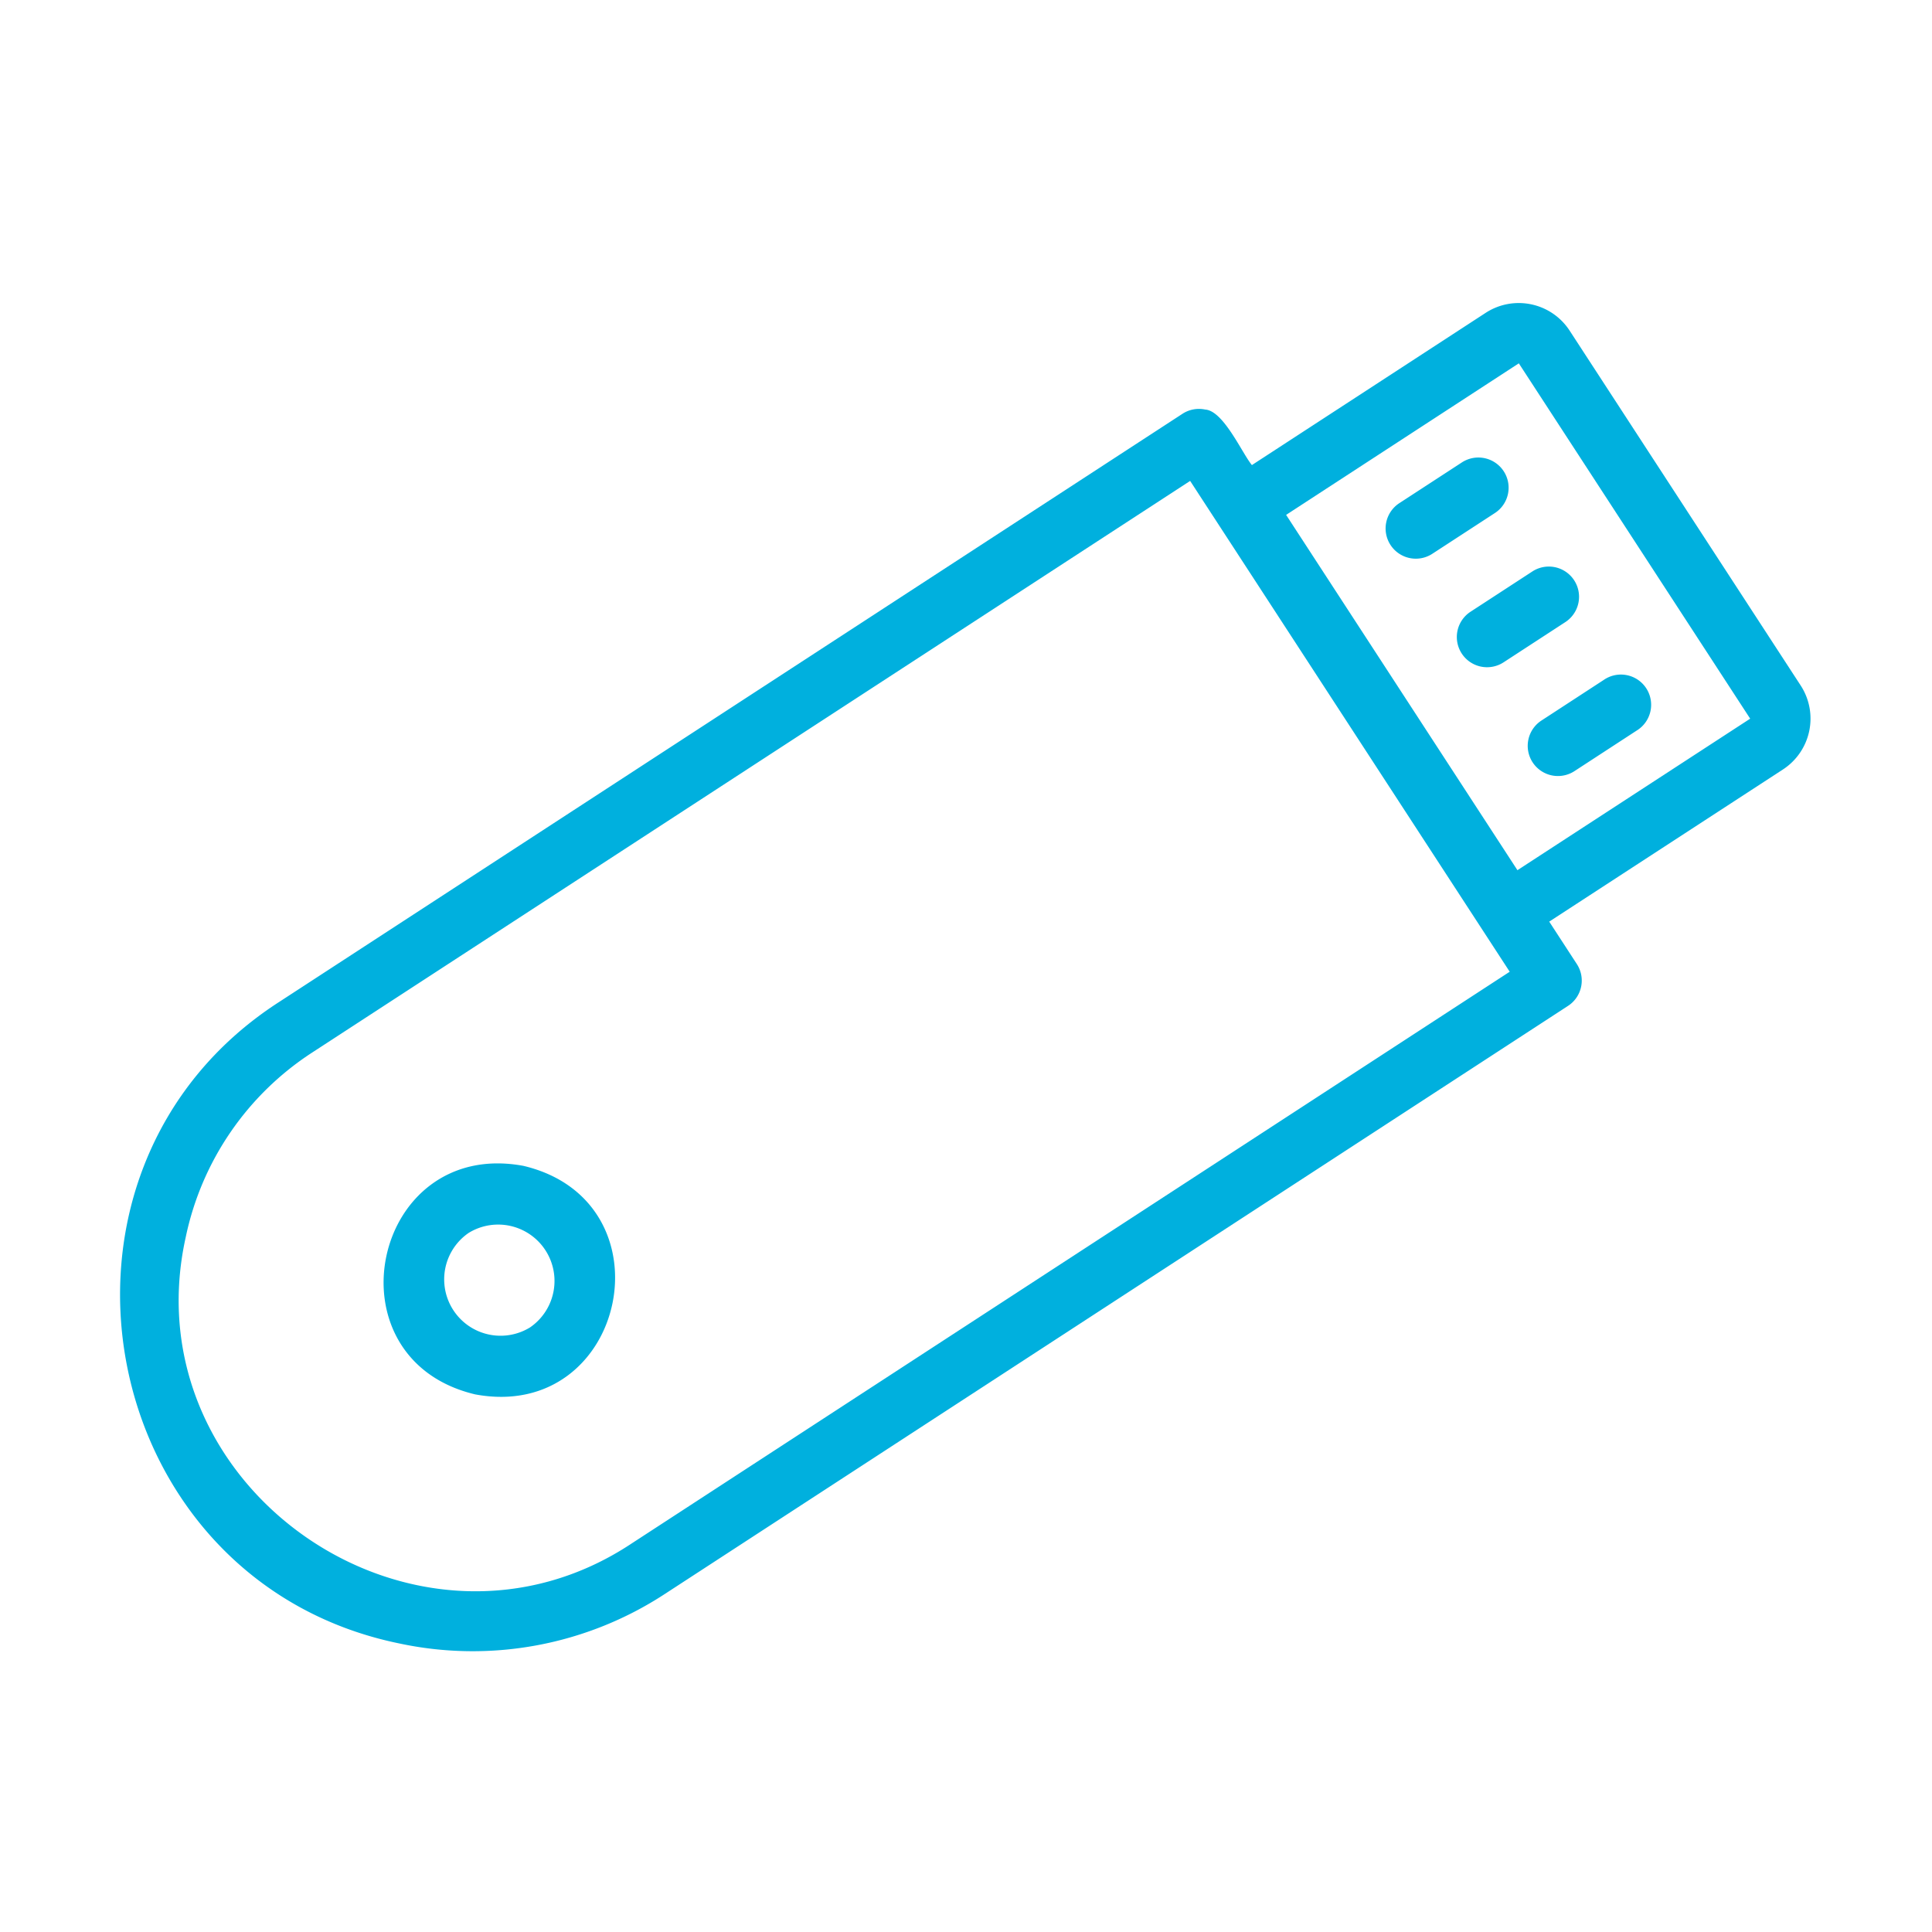 <?xml version="1.0" encoding="utf-8"?>
<svg id="Line" viewBox="0 0 64 64" xmlns="http://www.w3.org/2000/svg">
  <title>Journalism</title>
  <path d="M17.341,38.621c-5.018-.932-6.563,6.394-1.599,7.57C20.756,47.122,22.307,39.801,17.341,38.621Zm.219,5.35a1.867,1.867,0,0,1-2.037-3.128A1.867,1.867,0,0,1,17.56,43.971Z" style="fill: rgb(0, 176, 222);"/>
  <path d="M59.654,22.714l-7.663-11.769a2.011,2.011,0,0,0-2.771-.585l-7.749,5.046c-.319-.379-.939-1.801-1.547-1.839a1.001,1.001,0,0,0-.754.141L9.258,33.184C.572,38.77,3.093,52.361,13.225,54.441a11.631,11.631,0,0,0,8.805-1.643l29.913-19.477a1,1,0,0,0,.292-1.385l-.915-1.406,7.751-5.046A2.011,2.011,0,0,0,59.654,22.714ZM20.937,51.121c-7.108,4.729-16.635-1.797-14.785-10.135a9.637,9.637,0,0,1,4.198-6.125L39.425,15.931,50.011,32.19ZM50.267,28.826,42.604,17.056l7.709-5.02L57.977,23.807Z" style="fill: rgb(0, 176, 222);"/>
  <path d="M49.812,15.61a1.002,1.002,0,0,0-1.385-.292l-2.059,1.341a1.001,1.001,0,1,0,1.093,1.677l2.059-1.341A1,1,0,0,0,49.812,15.61Z" style="fill: rgb(0, 176, 222);"/>
  <path d="M48.422,21.649a1.002,1.002,0,0,0,1.385.292l2.06-1.342a1.001,1.001,0,0,0-1.093-1.677L48.714,20.264A1,1,0,0,0,48.422,21.649Z" style="fill: rgb(0, 176, 222);"/>
  <path d="M50.77,25.253a1.002,1.002,0,0,0,1.385.292l2.059-1.342A1.001,1.001,0,1,0,53.121,22.527l-2.059,1.342A1,1,0,0,0,50.77,25.253Z" style="fill: rgb(0, 176, 222);"/>
</svg>